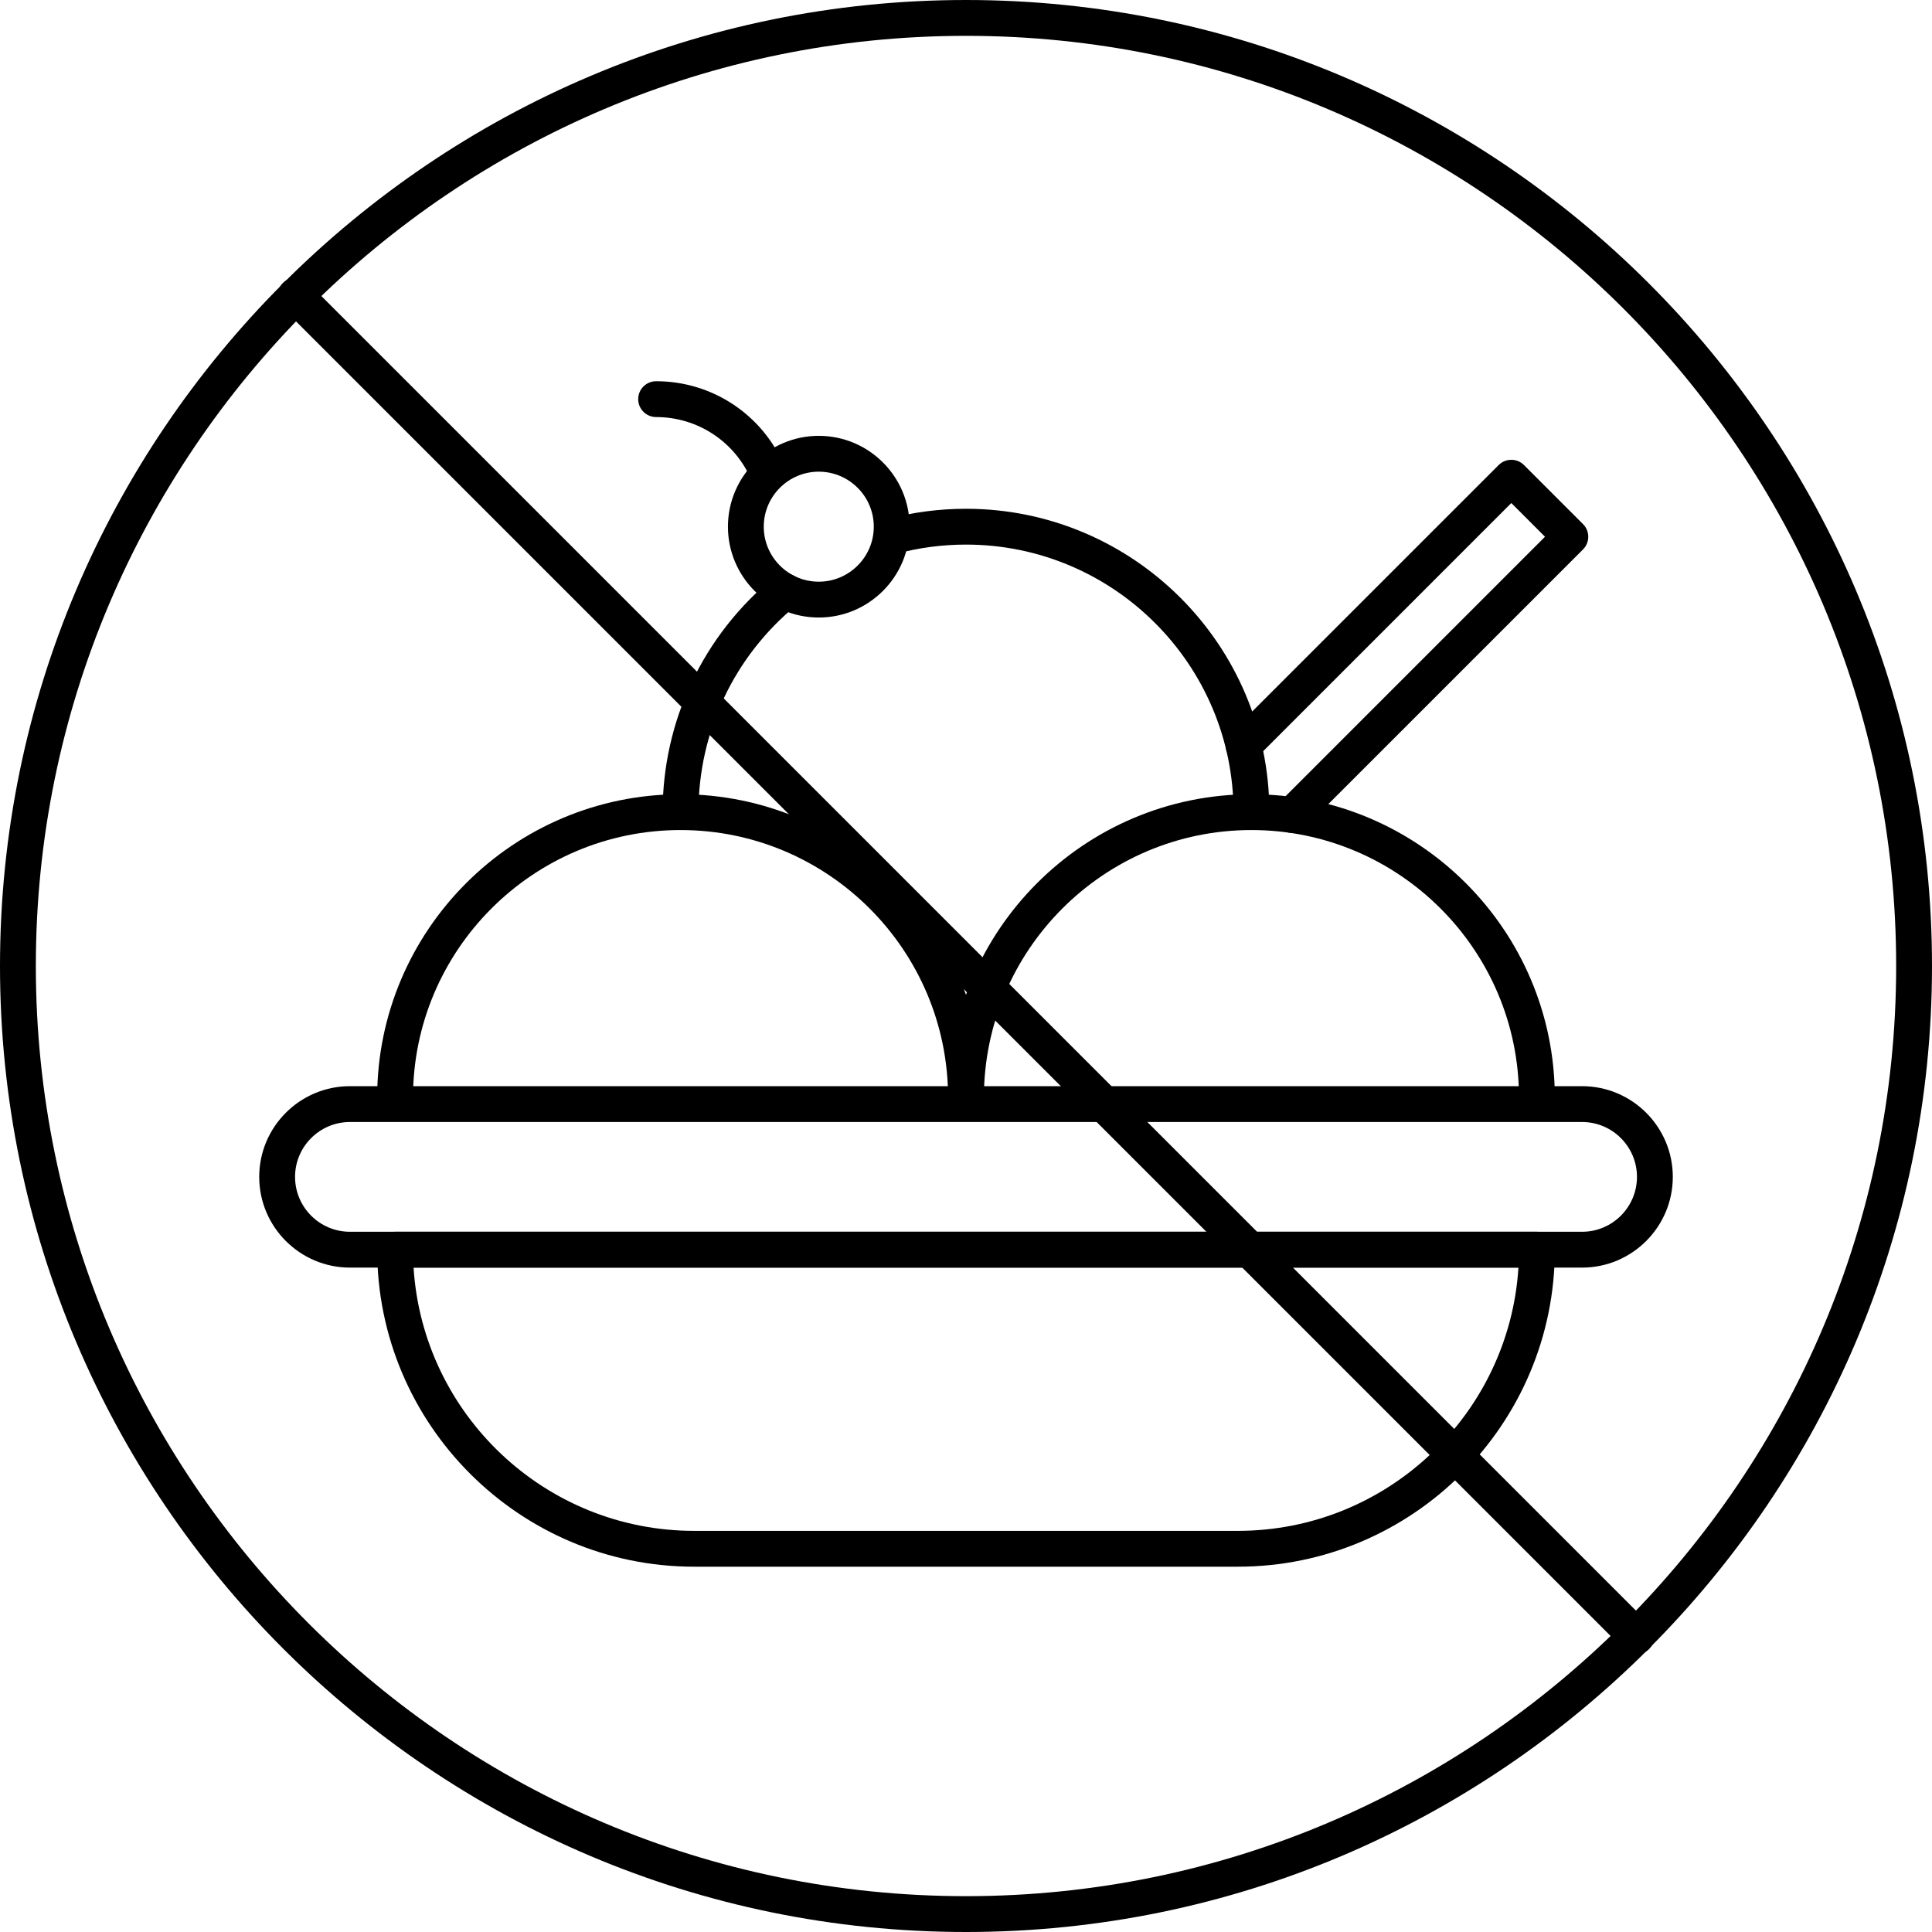 <svg xmlns="http://www.w3.org/2000/svg" fill="none" viewBox="0 0 100 100" height="100" width="100">
<path fill="black" d="M50 100C22.43 100 0 77.57 0 50C0 22.43 22.43 0 50 0C77.57 0 100 22.43 100 50C100 77.57 77.57 100 50 100ZM50 1.855C23.453 1.855 1.855 23.453 1.855 50C1.855 76.547 23.453 98.145 50 98.145C76.547 98.145 98.145 76.547 98.145 50C98.145 23.453 76.547 1.855 50 1.855Z"></path>
<path fill="black" d="M79.55 57.738C79.038 57.738 78.623 57.323 78.623 56.811C78.623 49.175 72.411 42.963 64.775 42.963C57.139 42.963 50.927 49.175 50.927 56.811C50.927 57.323 50.512 57.738 49.999 57.738C49.487 57.738 49.072 57.323 49.072 56.811C49.072 48.153 56.116 41.109 64.775 41.109C73.433 41.109 80.477 48.153 80.477 56.811C80.477 57.323 80.062 57.738 79.55 57.738Z"></path>
<path fill="black" d="M49.999 57.738C49.487 57.738 49.072 57.323 49.072 56.811C49.072 49.175 42.86 42.963 35.224 42.963C27.589 42.963 21.377 49.175 21.377 56.811C21.377 57.323 20.962 57.738 20.449 57.738C19.937 57.738 19.522 57.323 19.522 56.811C19.522 48.153 26.566 41.109 35.224 41.109C43.883 41.109 50.927 48.153 50.927 56.811C50.927 57.323 50.512 57.738 49.999 57.738Z"></path>
<path fill="black" d="M64.775 42.963C64.263 42.963 63.847 42.548 63.847 42.036C63.847 34.4 57.635 28.188 49.999 28.188C48.778 28.188 47.565 28.348 46.395 28.662C45.899 28.796 45.391 28.501 45.258 28.007C45.126 27.512 45.419 27.003 45.914 26.871C47.241 26.514 48.615 26.334 49.999 26.334C58.658 26.334 65.702 33.378 65.702 42.036C65.702 42.548 65.287 42.963 64.775 42.963Z"></path>
<path fill="black" d="M35.224 42.963C34.712 42.963 34.297 42.548 34.297 42.036C34.297 37.316 36.392 32.889 40.045 29.891C40.441 29.566 41.026 29.624 41.351 30.02C41.675 30.416 41.618 31 41.222 31.325C38 33.969 36.152 37.873 36.152 42.036C36.152 42.548 35.737 42.963 35.224 42.963Z"></path>
<path fill="black" d="M81.888 65.611H18.113C15.524 65.611 13.417 63.504 13.417 60.915C13.417 58.326 15.524 56.22 18.113 56.22H81.888C84.477 56.22 86.584 58.326 86.584 60.915C86.584 63.504 84.477 65.611 81.888 65.611ZM18.113 58.075C16.546 58.075 15.272 59.349 15.272 60.915C15.272 62.482 16.546 63.756 18.113 63.756H81.888C83.455 63.756 84.729 62.482 84.729 60.915C84.729 59.349 83.455 58.075 81.888 58.075H18.113Z"></path>
<path fill="black" d="M42.379 31.963C39.787 31.963 37.678 29.853 37.678 27.261C37.678 24.668 39.787 22.559 42.379 22.559C44.972 22.559 47.081 24.668 47.081 27.261C47.081 29.853 44.972 31.963 42.379 31.963ZM42.379 24.414C40.809 24.414 39.532 25.691 39.532 27.261C39.532 28.831 40.809 30.108 42.379 30.108C43.949 30.108 45.227 28.831 45.227 27.261C45.227 25.691 43.949 24.414 42.379 24.414Z"></path>
<path fill="black" d="M39.75 25.424C39.388 25.424 39.045 25.211 38.895 24.857C38.055 22.87 36.118 21.587 33.961 21.587C33.449 21.587 33.033 21.172 33.033 20.659C33.033 20.147 33.449 19.732 33.961 19.732C36.865 19.732 39.472 21.46 40.603 24.135C40.803 24.607 40.582 25.151 40.11 25.35C39.993 25.4 39.87 25.424 39.75 25.424Z"></path>
<path fill="black" d="M64.069 81.092H35.931C26.883 81.092 19.522 73.731 19.522 64.683C19.522 64.171 19.937 63.756 20.449 63.756H79.55C80.063 63.756 80.478 64.171 80.478 64.683C80.478 73.731 73.117 81.092 64.069 81.092ZM21.406 65.611C21.886 73.205 28.217 79.237 35.931 79.237H64.069C71.782 79.237 78.114 73.205 78.594 65.611H21.406Z"></path>
<path fill="black" d="M66.879 43.112C66.642 43.112 66.404 43.022 66.223 42.84C65.861 42.478 65.861 41.891 66.223 41.529L79.969 27.782L78.225 26.038L65.025 39.239C64.663 39.601 64.075 39.601 63.713 39.239C63.351 38.877 63.351 38.29 63.713 37.927L77.57 24.071C77.743 23.897 77.979 23.799 78.225 23.799C78.471 23.799 78.707 23.897 78.881 24.071L81.937 27.127C82.299 27.489 82.299 28.076 81.937 28.438L67.534 42.84C67.353 43.022 67.116 43.112 66.879 43.112Z"></path>
<path fill="black" d="M84.699 85.628C84.462 85.628 84.224 85.537 84.043 85.356L14.644 15.957C14.282 15.595 14.282 15.008 14.644 14.645C15.006 14.283 15.593 14.283 15.955 14.645L85.355 84.045C85.717 84.407 85.717 84.994 85.355 85.356C85.174 85.537 84.936 85.628 84.699 85.628Z"></path>
</svg>
